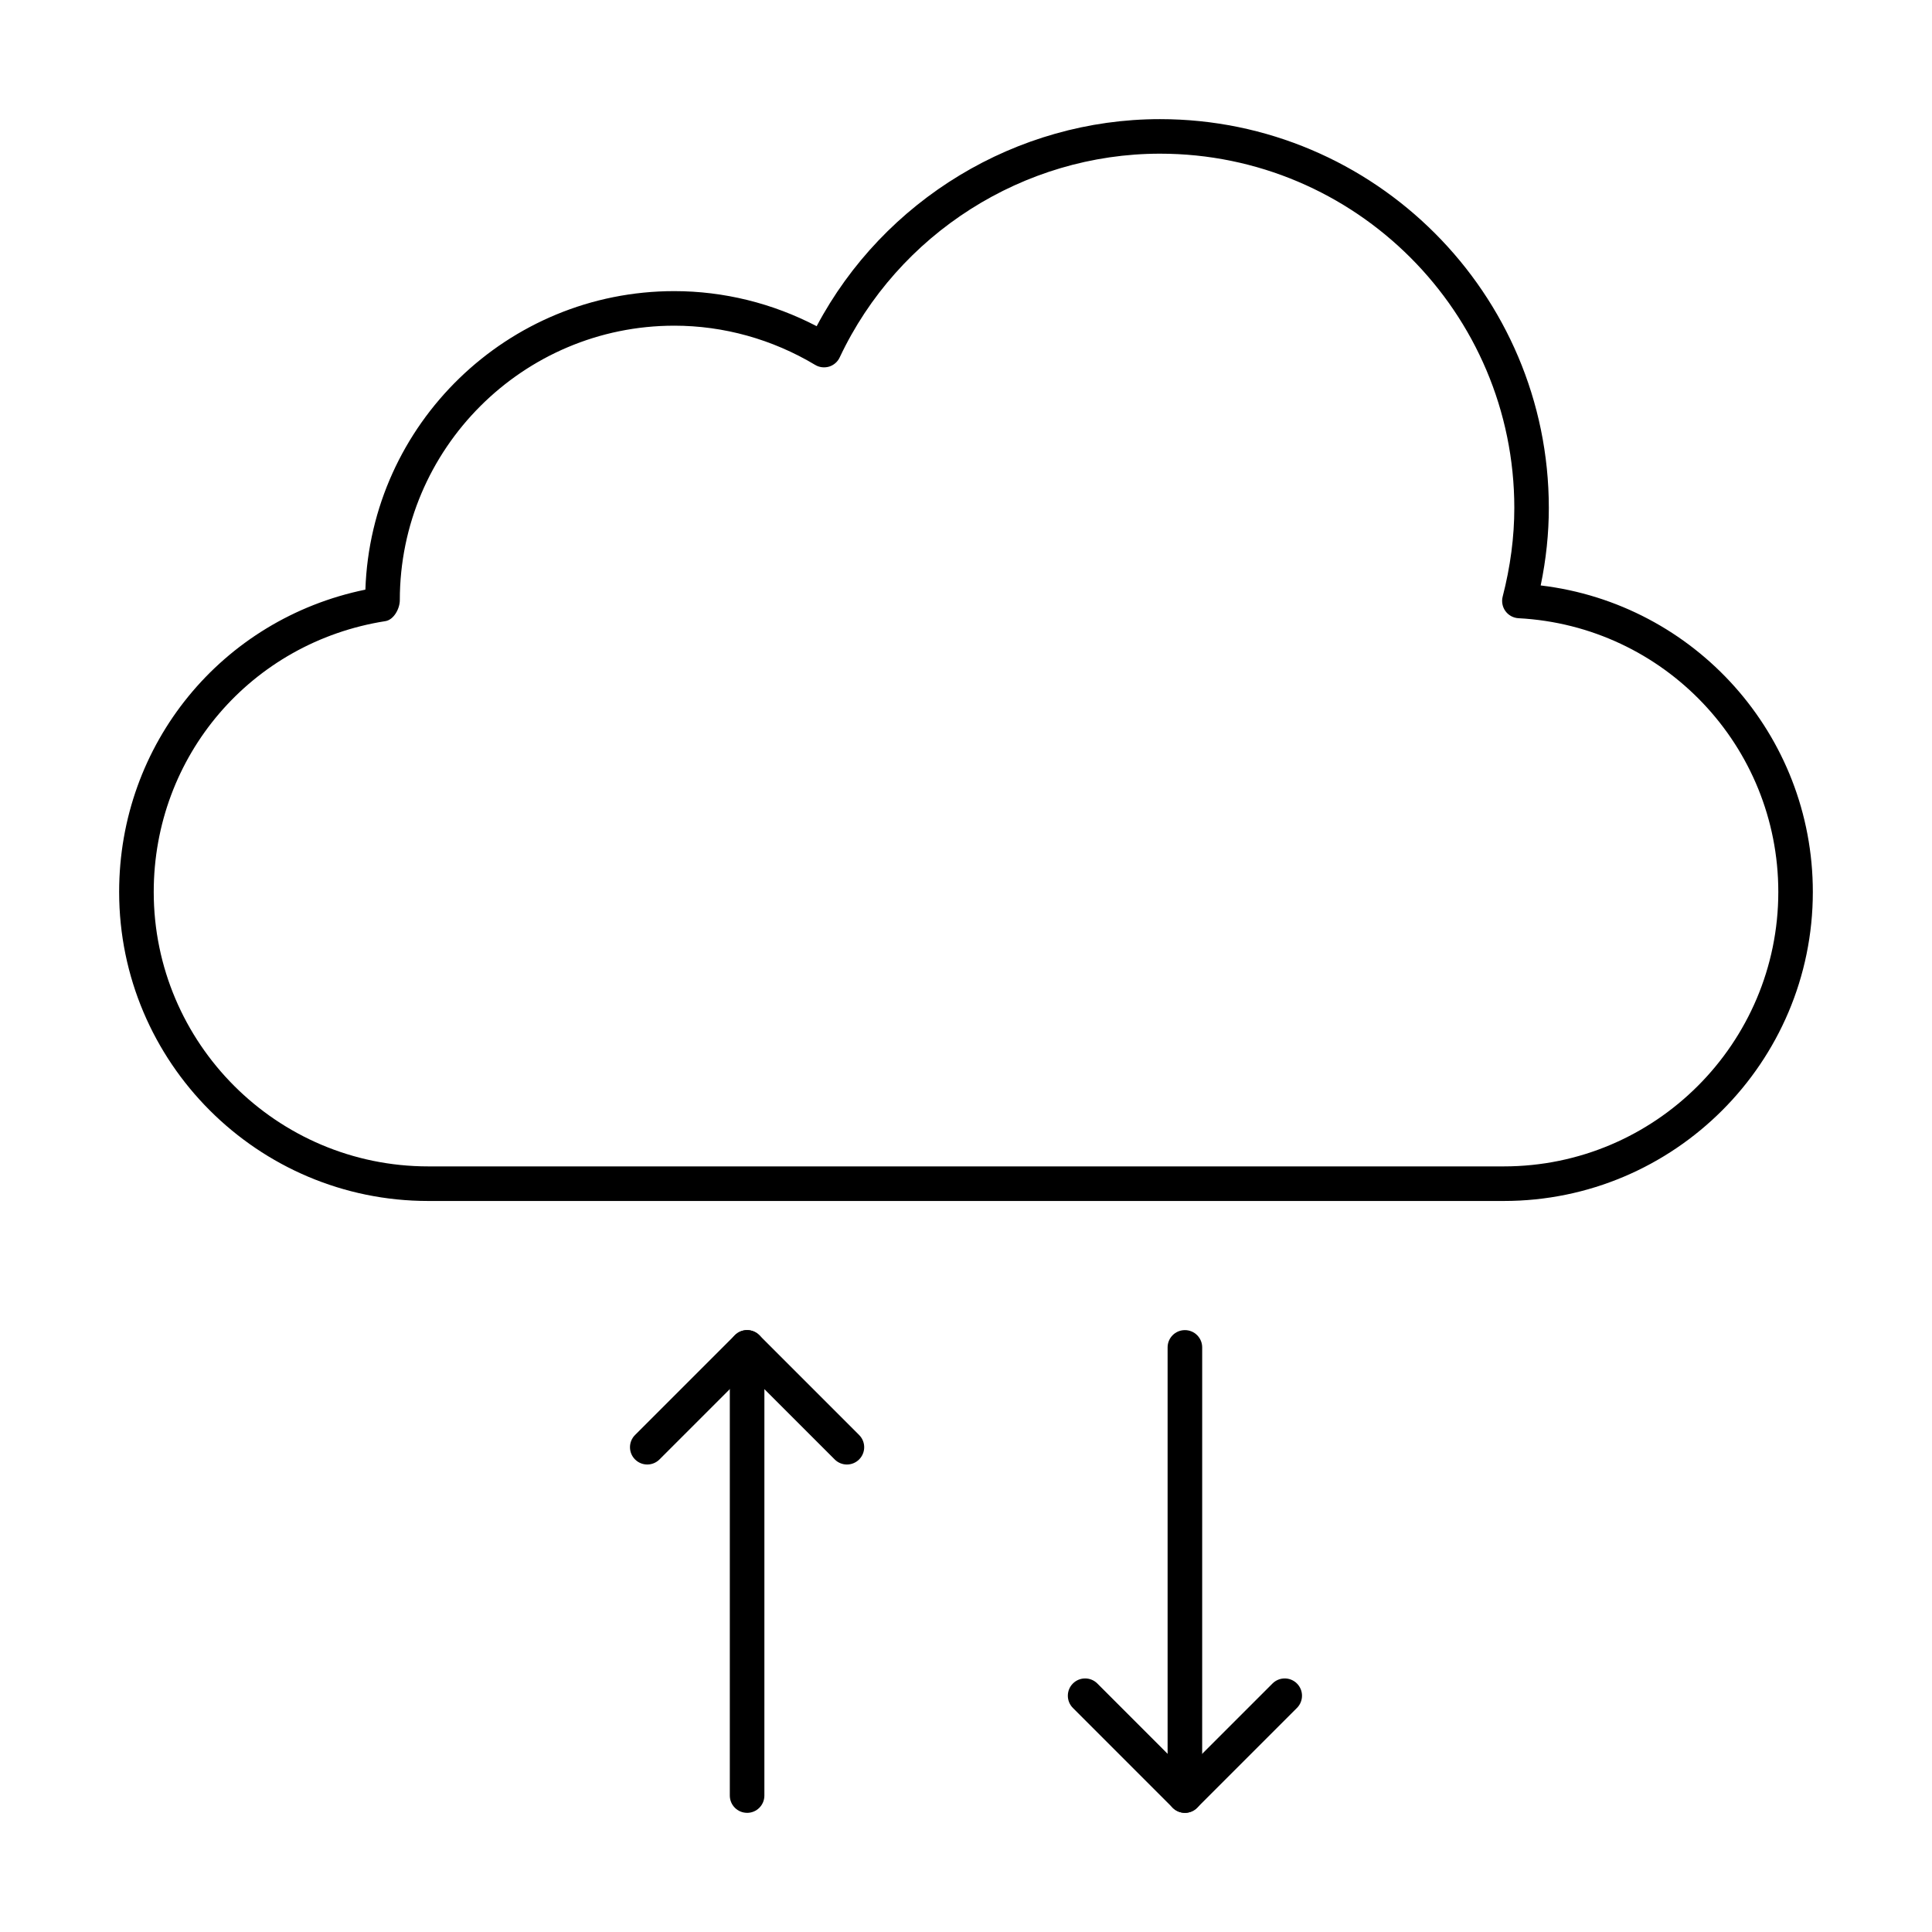 <?xml version="1.0" encoding="UTF-8"?>
<!-- Uploaded to: SVG Repo, www.svgrepo.com, Generator: SVG Repo Mixer Tools -->
<svg fill="#000000" width="800px" height="800px" version="1.1" viewBox="144 144 512 512" xmlns="http://www.w3.org/2000/svg">
 <g>
  <path d="m542.53 462.27h-285.05c-45.168 0-81.906-36.738-81.906-81.902 0-39.219 27.211-72.301 65.258-80.109 1.477-43.875 37.625-79.109 81.852-79.109 13.105 0 26.059 3.203 37.742 9.293 17.773-33.488 52.957-54.871 90.98-54.871 56.82 0 103.05 46.23 103.05 103.05 0 6.734-0.723 13.621-2.156 20.527 40.859 4.856 72.121 39.539 72.121 81.219 0 45.164-36.738 81.902-81.895 81.902zm-219.84-231.96c-40.102 0-72.734 32.633-72.734 72.738 0 2.254-1.594 5.207-3.82 5.559-35.578 5.59-61.395 35.77-61.395 71.762 0 40.105 32.633 72.738 72.746 72.738h285.05c40.102 0.004 72.734-32.629 72.734-72.738 0-38.633-30.246-70.496-68.852-72.535-1.367-0.074-2.641-0.762-3.453-1.871-0.812-1.105-1.082-2.523-0.742-3.852 2.047-7.918 3.086-15.82 3.086-23.492 0-51.773-42.117-93.891-93.891-93.891-36.129 0-69.453 21.195-84.895 54-0.547 1.172-1.574 2.055-2.809 2.434-1.242 0.363-2.586 0.207-3.684-0.457-11.355-6.801-24.262-10.395-37.34-10.395z"/>
  <path d="m341.99 624.42c-2.531 0-4.582-2.047-4.582-4.582v-118.76c0-2.531 2.047-4.582 4.582-4.582 2.531 0 4.582 2.047 4.582 4.582l-0.004 118.77c0 2.531-2.047 4.578-4.578 4.578z"/>
  <path d="m368.44 532.11c-1.172 0-2.344-0.449-3.238-1.344l-23.215-23.215-23.215 23.215c-1.789 1.789-4.688 1.789-6.477 0-1.789-1.789-1.789-4.688 0-6.477l26.453-26.453c1.789-1.789 4.688-1.789 6.477 0l26.453 26.453c1.789 1.789 1.789 4.688 0 6.477-0.895 0.898-2.066 1.344-3.238 1.344z"/>
  <path d="m458.01 624.42c-2.531 0-4.582-2.047-4.582-4.582v-118.76c0-2.531 2.047-4.582 4.582-4.582 2.531 0 4.582 2.047 4.582 4.582l-0.004 118.77c0 2.531-2.047 4.578-4.578 4.578z"/>
  <path d="m458.01 624.42c-1.215 0-2.379-0.484-3.238-1.344l-26.441-26.453c-1.789-1.789-1.789-4.688 0-6.477 1.789-1.789 4.688-1.789 6.477 0l23.203 23.215 23.215-23.215c1.789-1.789 4.688-1.789 6.477 0 1.789 1.789 1.789 4.688 0 6.477l-26.453 26.453c-0.859 0.863-2.023 1.344-3.238 1.344z"/>
 </g>
</svg>
